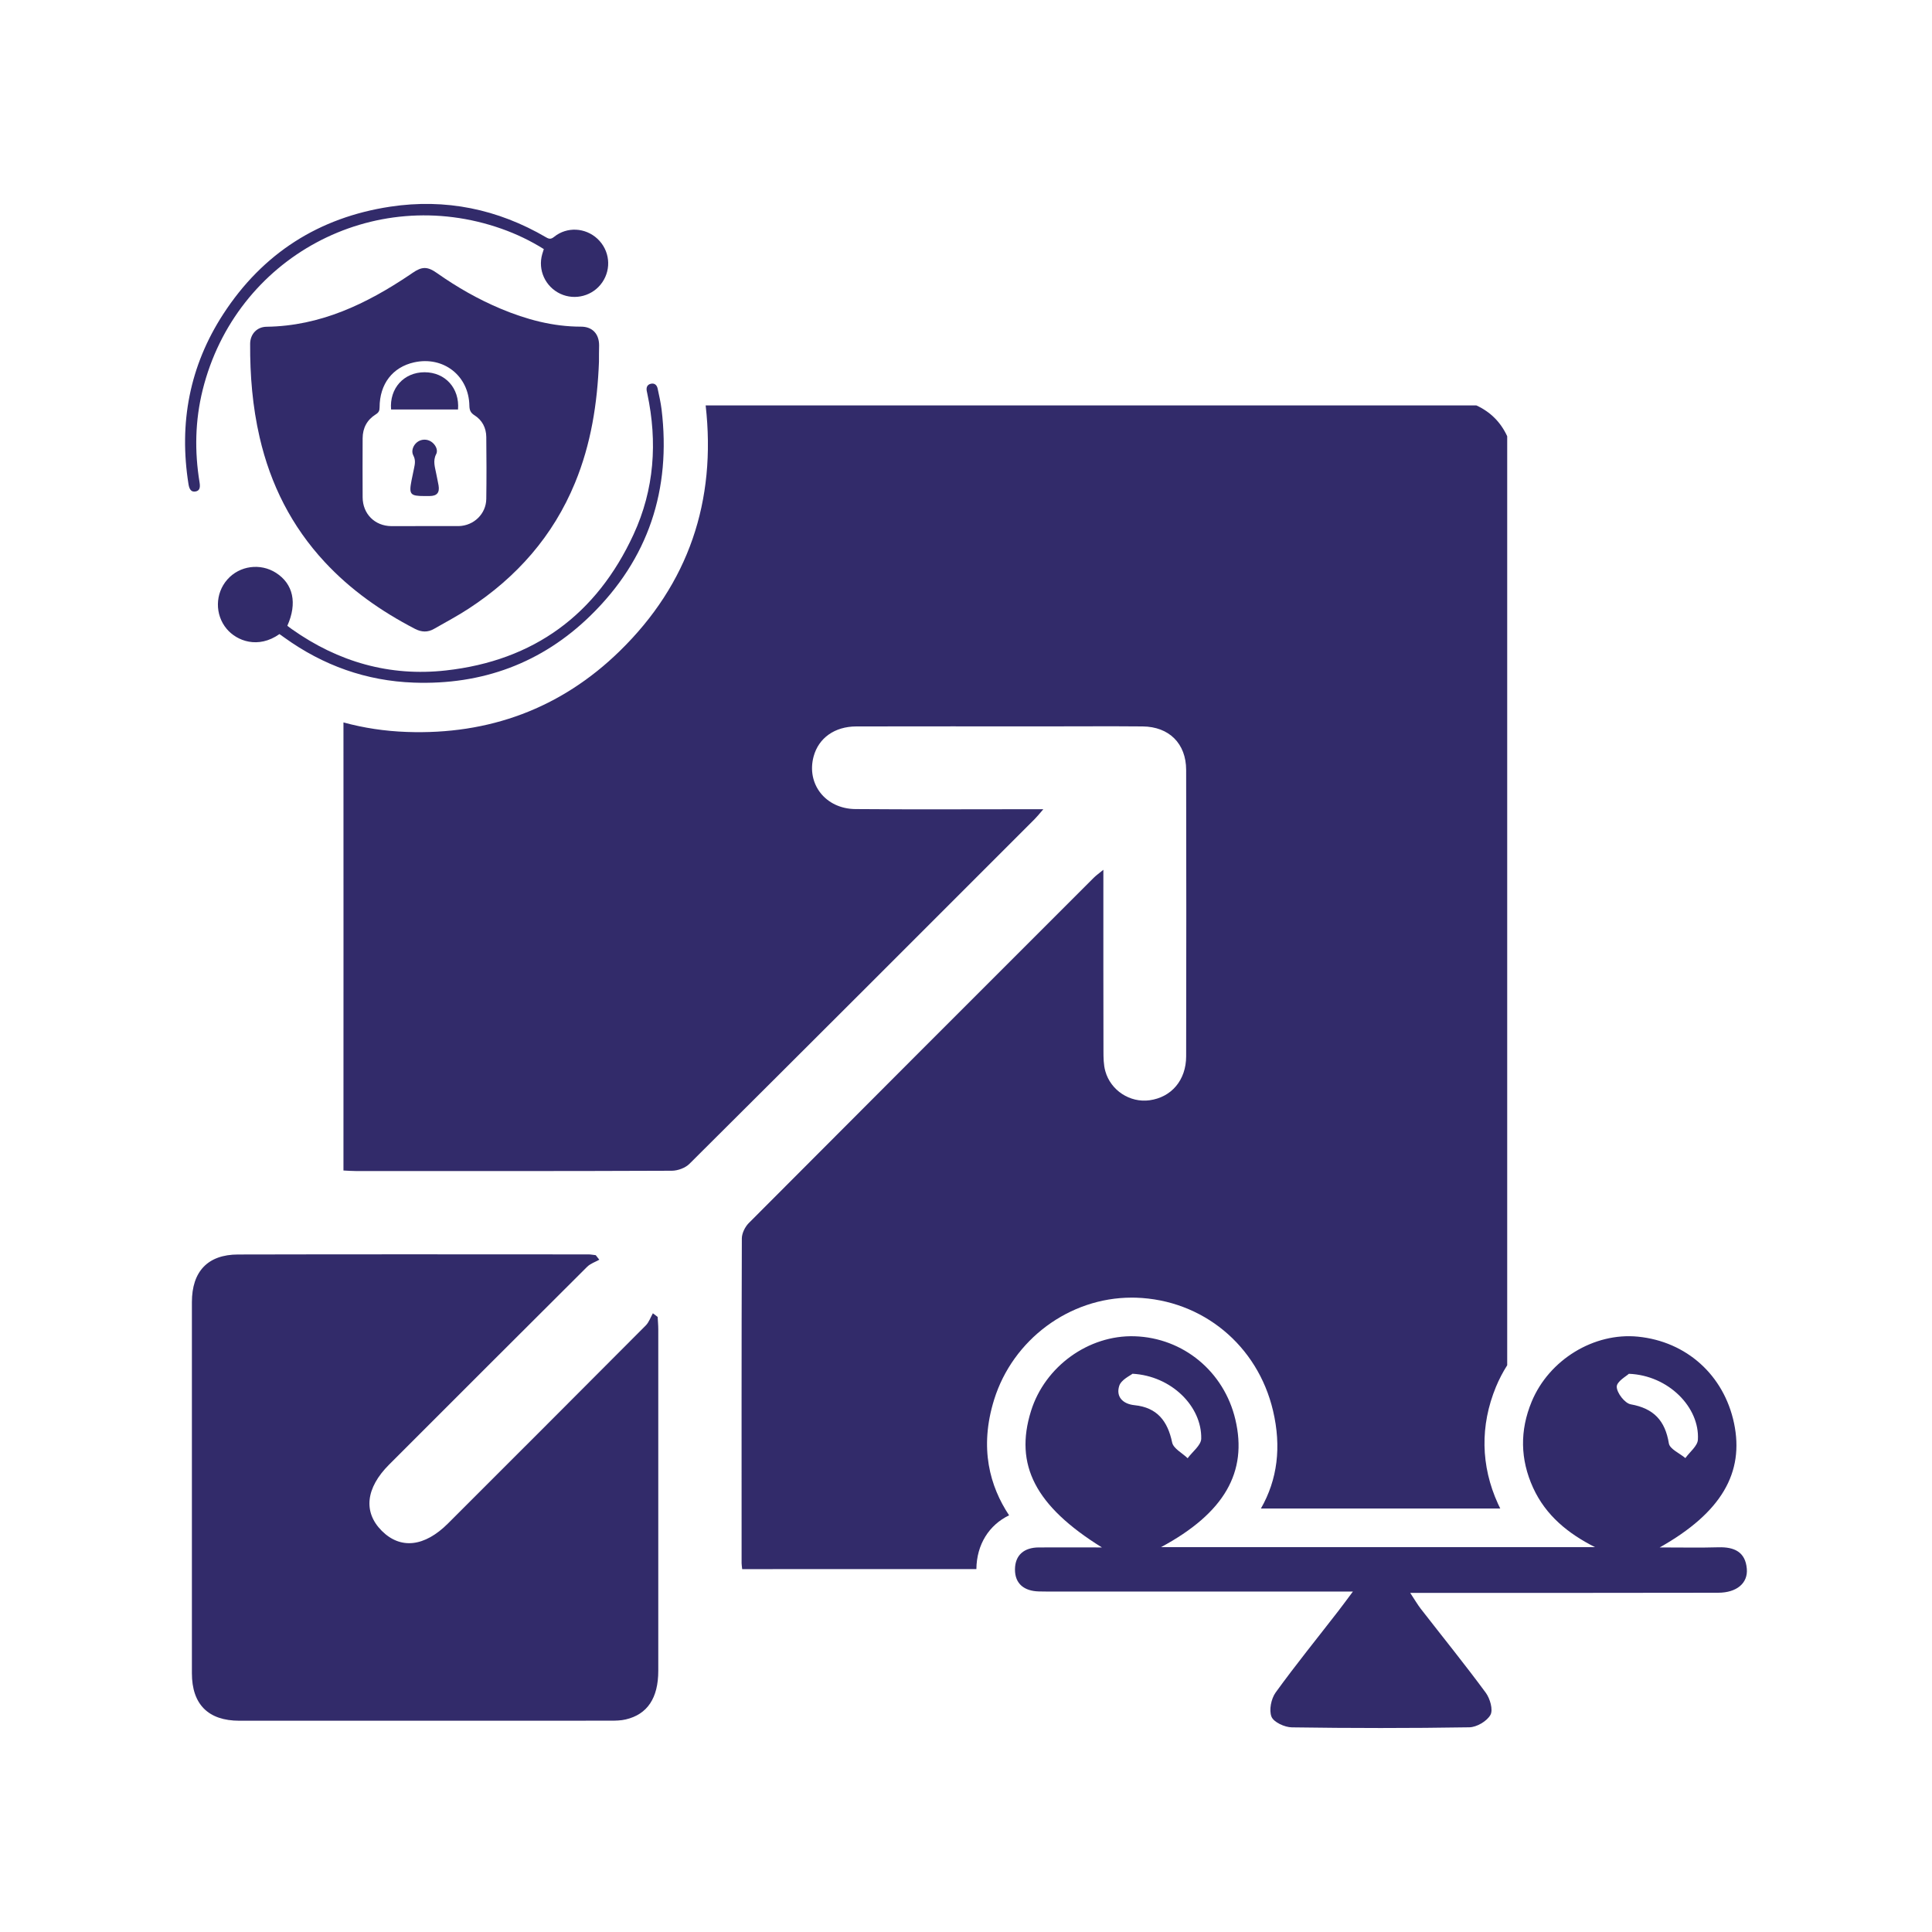 <svg xmlns="http://www.w3.org/2000/svg" xmlns:xlink="http://www.w3.org/1999/xlink" id="Layer_1" x="0px" y="0px" viewBox="0 0 400 400" style="enable-background:new 0 0 400 400;" xml:space="preserve"><style type="text/css">	.st0{fill:#322B6A;}</style><g>	<g>		<path class="st0" d="M240.38,320.32c30.49,0,60.17,0,89.85,0c-5.55-2.8-10.19-6.54-12.82-12.3c-2.68-5.87-2.77-11.85-0.3-17.81   c3.6-8.7,12.91-14.37,22-13.47c10.06,1,17.8,7.96,19.9,17.9c2.16,10.23-2.59,18.54-15.39,25.74c4.71,0,8.45,0.08,12.18-0.03   c3.24-0.09,5.57,0.94,5.86,4.46c0.25,2.96-2.08,4.94-5.92,4.95c-19.44,0.05-38.87,0.02-58.31,0.03c-1.58,0-3.16,0-5.46,0   c0.96,1.46,1.52,2.43,2.2,3.31c4.49,5.78,9.1,11.47,13.44,17.36c0.88,1.2,1.56,3.53,0.97,4.59c-0.72,1.3-2.84,2.55-4.38,2.57   c-12.24,0.2-24.49,0.19-36.74,0.01c-1.48-0.02-3.75-1.06-4.21-2.2c-0.55-1.37-0.07-3.73,0.86-5.02   c4.13-5.71,8.58-11.19,12.9-16.77c0.86-1.11,1.69-2.25,3.1-4.13c-2.33,0-3.74,0-5.14,0c-18.9,0-37.81,0-56.71,0   c-1.06,0-2.13,0.01-3.19-0.02c-2.97-0.08-4.95-1.54-4.93-4.57c0.02-3,1.93-4.53,4.94-4.54c4.21-0.02,8.42,0,13.06,0   c-13.81-8.58-18.16-17.11-14.68-28.25c2.88-9.24,11.94-15.77,21.45-15.47c10.07,0.32,18.52,7.31,20.86,17.24   C258.33,304.74,253.53,313.25,240.38,320.32z M234.47,284.42c-0.46,0.39-2.34,1.22-2.75,2.52c-0.7,2.23,0.72,3.74,3.18,3.99   c4.68,0.48,6.85,3.28,7.78,7.72c0.26,1.26,2.1,2.18,3.21,3.26c0.98-1.35,2.78-2.67,2.81-4.04   C248.85,291.19,242.55,284.86,234.47,284.42z M337.24,284.43c-0.47,0.46-2.52,1.58-2.51,2.68c0.01,1.28,1.68,3.43,2.9,3.64   c4.76,0.85,7.12,3.37,7.89,8.09c0.19,1.17,2.23,2.04,3.42,3.04c0.9-1.27,2.51-2.49,2.59-3.8   C351.93,291.38,345.43,284.74,337.24,284.43z"></path>	</g>	<path class="st0" d="M309.72,287.14c-3.3,7.99-3.16,16.36,0.42,24.2c0.15,0.33,0.31,0.66,0.47,0.98h-49.55  c3.43-5.99,4.27-12.76,2.51-20.24c-3.19-13.56-14.6-22.97-28.39-23.41c-0.3-0.01-0.59-0.01-0.89-0.01  c-12.88,0-24.58,8.67-28.46,21.1c-3.14,10.08-0.87,17.99,3.09,23.97c-4.13,1.99-6.72,6.02-6.77,11.13  c-15.07,0-30.13,0.01-45.2,0.01h-3.29c-0.07-0.68-0.12-0.95-0.12-1.21c0-22.43-0.03-44.85,0.05-67.27  c0.01-1.07,0.66-2.38,1.43-3.16c23.77-23.86,47.59-47.67,71.41-71.48c0.5-0.51,1.1-0.92,2.01-1.67v3.44  c0,11.35-0.01,22.69,0.02,34.04c0,1.4,0.01,2.87,0.38,4.2c1.12,4.03,5.13,6.59,9.16,6.04c4.53-0.62,7.57-4.16,7.58-9.1  c0.04-19.77,0.04-39.53,0-59.3c-0.01-5.46-3.54-8.95-9-9c-6.56-0.06-13.12-0.01-19.68-0.01c-13.21,0-26.41-0.02-39.62,0.01  c-4.48,0.01-7.8,2.4-8.83,6.22c-1.53,5.68,2.45,10.83,8.65,10.89c11.88,0.1,23.75,0.03,35.63,0.03c0.92,0.01,1.84,0,3.28,0  c-0.86,1-1.29,1.54-1.77,2.02c-23.81,23.82-47.62,47.64-71.5,71.4c-0.86,0.86-2.43,1.43-3.67,1.43  c-21.81,0.09-43.61,0.07-65.41,0.06c-0.78,0-1.55-0.06-2.55-0.11v-3.3c0-29.82,0.02-59.65,0-89.47c4.2,1.15,8.57,1.81,13.11,1.97  c17.01,0.61,31.89-4.85,44.07-16.73c14.31-13.95,20.04-31.1,17.81-50.87h159.57c2.91,1.34,5.04,3.47,6.38,6.38v192.34  C311.15,284.07,310.37,285.57,309.72,287.14z"></path>	<path class="st0" d="M124.08,260.81c-0.85,0.48-1.85,0.8-2.52,1.47c-13.69,13.63-27.34,27.29-41,40.95  c-4.84,4.84-5.39,9.84-1.52,13.71c3.88,3.88,8.85,3.33,13.71-1.52c13.66-13.66,27.33-27.31,40.95-41c0.66-0.67,0.99-1.67,1.47-2.52  c0.33,0.25,0.66,0.5,0.99,0.75c0.04,0.85,0.13,1.7,0.13,2.55c0.01,23.57,0.01,47.14,0,70.71c0,5.66-2.26,9.03-6.73,10.08  c-1.02,0.24-2.11,0.26-3.16,0.26c-25.61,0.01-51.22,0.02-76.83,0.01c-6.45,0-9.84-3.39-9.84-9.84c-0.01-25.61-0.01-51.22,0-76.82  c0-6.35,3.28-9.86,9.55-9.87c24.19-0.06,48.38-0.03,72.57-0.02c0.5,0,0.99,0.11,1.49,0.16  C123.59,260.17,123.83,260.49,124.08,260.81z"></path>	<g>		<path class="st0" d="M124.01,74.9c-0.33,8.62-1.65,17.04-4.96,25.07C114.51,111,106.97,119.52,97.05,126   c-2.32,1.52-4.79,2.82-7.19,4.2c-1.32,0.76-2.61,0.69-3.96-0.01c-6.97-3.62-13.32-8.06-18.68-13.84   c-6.85-7.38-11.22-16.05-13.47-25.82c-1.47-6.37-2-12.83-1.96-19.35c0.01-1.97,1.37-3.5,3.39-3.53   c11.16-0.15,20.7-4.73,29.71-10.79c0.16-0.11,0.32-0.22,0.48-0.33c1.99-1.38,3.12-1.4,5.12,0.02c4.13,2.91,8.5,5.41,13.17,7.37   c5.32,2.23,10.8,3.71,16.63,3.71c2.36,0,3.75,1.5,3.75,3.88C124.01,72.64,124.01,73.77,124.01,74.9z M87.82,108.92   c2.33,0,4.66,0,6.99,0c0.06,0,0.13,0,0.19,0c3.11-0.09,5.64-2.53,5.68-5.63c0.06-4.27,0.05-8.54,0-12.81   c-0.02-1.89-0.84-3.49-2.44-4.5c-0.83-0.52-1.04-1.08-1.06-1.99c-0.11-6.21-5.38-10.31-11.44-8.97c-4.45,0.99-7.14,4.46-7.15,9.32   c0,0.69-0.18,1.07-0.79,1.45c-1.81,1.13-2.71,2.82-2.72,4.95c-0.02,4.08-0.02,8.15,0,12.23c0.02,3.43,2.52,5.93,5.95,5.96   C83.29,108.93,85.56,108.92,87.82,108.92z"></path>		<path class="st0" d="M57.86,131.28c-4.41,3.11-8.82,1.44-10.93-1.08c-2.46-2.94-2.43-7.32,0.15-10.23   c2.52-2.86,6.82-3.44,10.06-1.37c3.57,2.28,4.45,6.27,2.35,10.96c0.3,0.23,0.62,0.49,0.96,0.72c9.57,6.76,20.23,9.83,31.86,8.53   c18.2-2.02,31.22-11.58,38.87-28.18c4.29-9.3,4.97-19.11,2.84-29.12c-0.04-0.19-0.09-0.38-0.12-0.57   c-0.13-0.74,0.1-1.32,0.87-1.49c0.78-0.17,1.24,0.3,1.39,1.01c0.3,1.42,0.63,2.84,0.81,4.28c2.01,16.62-2.72,31.01-14.71,42.71   c-10.1,9.86-22.45,14.38-36.57,13.88c-9.86-0.35-18.78-3.55-26.79-9.31C58.56,131.79,58.22,131.55,57.86,131.28z"></path>		<path class="st0" d="M112.59,51.57c-2.76-1.73-5.67-3.12-8.72-4.2c-26.64-9.41-55.08,5.91-61.91,33.36   c-1.57,6.33-1.7,12.73-0.64,19.16c0.19,1.18-0.06,1.71-0.81,1.86c-0.81,0.16-1.29-0.29-1.48-1.48   c-2.02-12.66,0.21-24.51,7.21-35.27c8.15-12.54,19.78-19.98,34.55-22.21c11.45-1.73,22.26,0.49,32.28,6.35   c0.66,0.39,1.04,0.39,1.66-0.11c2.65-2.14,6.47-1.92,8.97,0.41c2.53,2.37,2.95,6.17,0.99,9.02c-1.92,2.8-5.62,3.8-8.69,2.36   c-3.1-1.46-4.68-4.92-3.74-8.19C112.35,52.3,112.47,51.97,112.59,51.57z"></path>		<path class="st0" d="M80.97,84.78c-0.37-4.38,2.65-7.71,6.93-7.71c4.28,0,7.28,3.3,6.93,7.71C90.23,84.78,85.63,84.78,80.97,84.78   z"></path>		<path class="st0" d="M87.86,102.7c-2.93,0-3.22-0.34-2.66-3.22c0.16-0.85,0.35-1.71,0.53-2.56c0.19-0.88,0.33-1.71-0.15-2.61   c-0.5-0.92-0.05-2.11,0.78-2.76c0.83-0.65,2.01-0.7,2.9-0.12c0.87,0.56,1.5,1.72,1.05,2.58c-0.75,1.44-0.23,2.75,0.02,4.12   c0.14,0.79,0.34,1.58,0.47,2.37c0.25,1.51-0.33,2.19-1.87,2.2C88.57,102.71,88.21,102.7,87.86,102.7z"></path>	</g></g></svg>